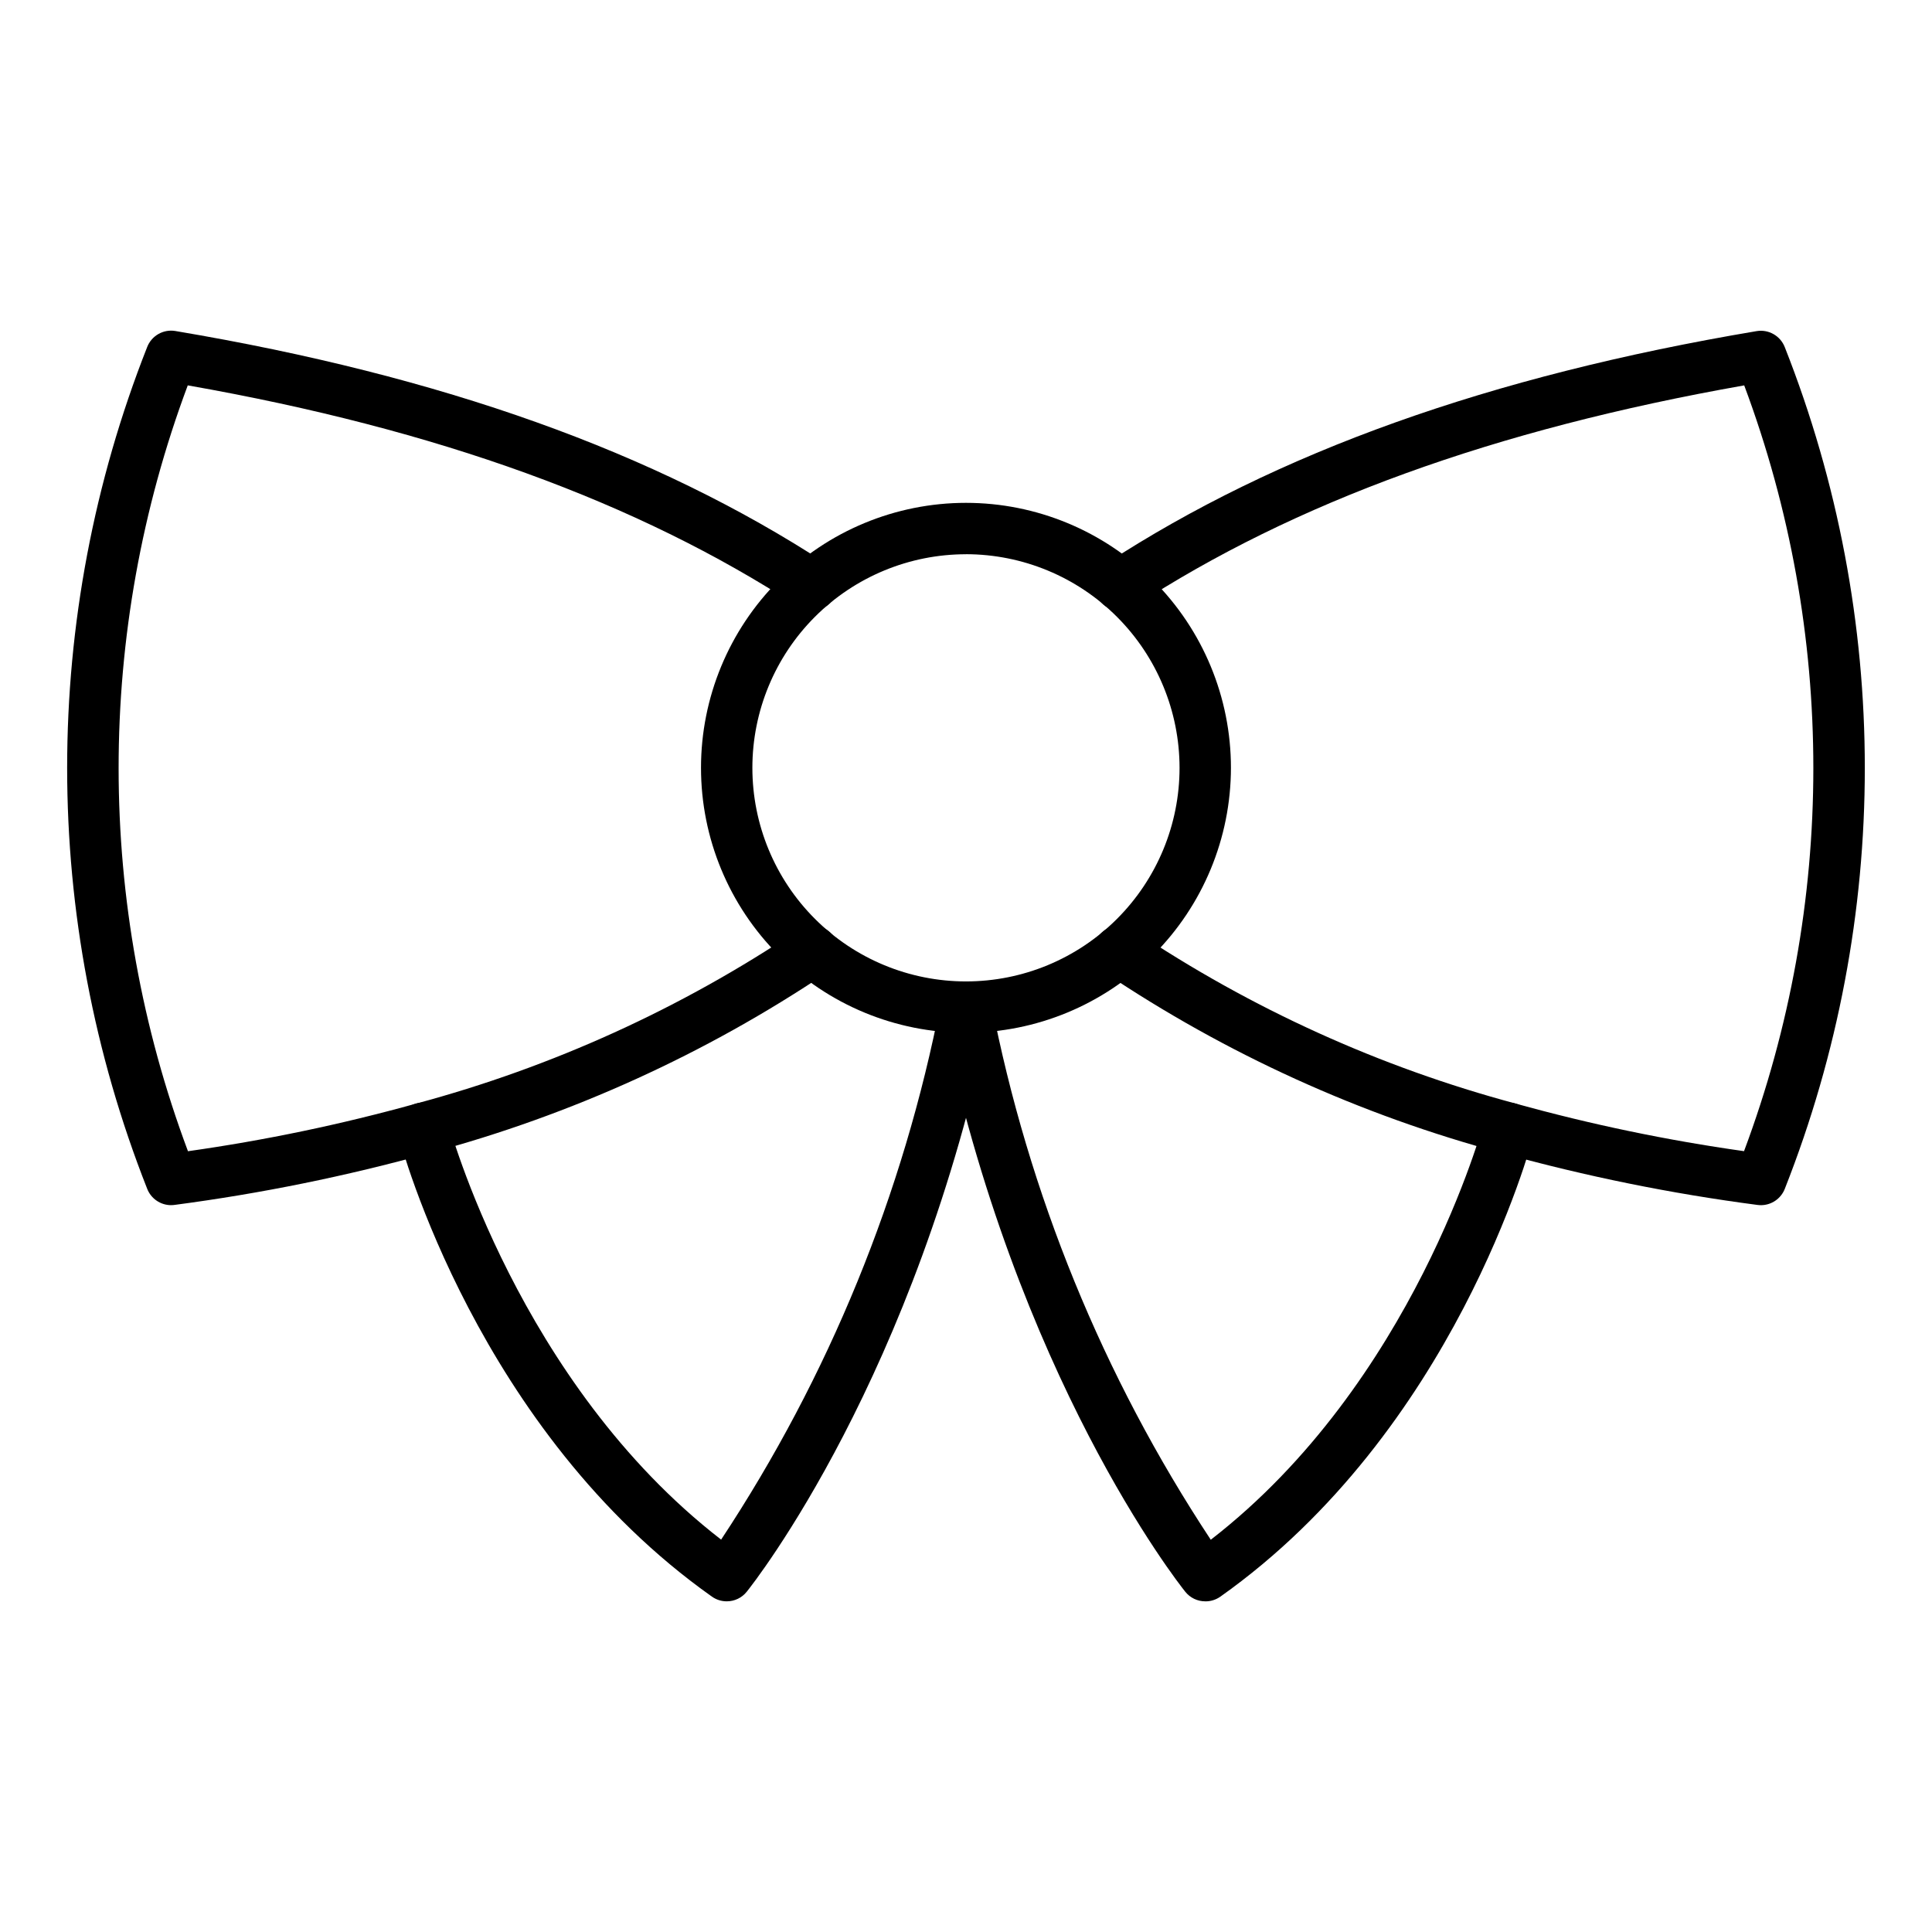 <?xml version="1.0" encoding="UTF-8"?>
<!-- Uploaded to: ICON Repo, www.svgrepo.com, Generator: ICON Repo Mixer Tools -->
<svg fill="#000000" width="800px" height="800px" version="1.1" viewBox="144 144 512 512" xmlns="http://www.w3.org/2000/svg">
 <g>
  <path d="m400 417.7c-18.625 0.004-36.488-7.394-49.656-20.562-13.172-13.168-20.57-31.027-20.57-49.648-0.004-18.625 7.394-36.488 20.559-49.656 13.168-13.172 31.031-20.57 49.652-20.574 18.625 0 36.484 7.394 49.656 20.562 13.168 13.168 20.57 31.027 20.57 49.652-0.016 18.617-7.418 36.469-20.582 49.637-13.164 13.164-31.012 20.57-49.629 20.59zm0-126.82c-15.016 0-29.414 5.961-40.027 16.574-10.617 10.613-16.582 25.012-16.586 40.023 0 15.016 5.961 29.414 16.578 40.027 10.613 10.617 25.012 16.582 40.023 16.582 15.016 0 29.41-5.961 40.027-16.578 10.617-10.613 16.578-25.012 16.578-40.023-0.008-15.012-5.977-29.402-16.586-40.016-10.609-10.617-25-16.586-40.008-16.602z"/>
  <path d="m610.64 463.38c-0.305 0-0.613-0.02-0.918-0.062-22.863-2.992-45.492-7.586-67.715-13.746-37.473-10.055-73.031-26.219-105.25-47.84-1.488-1.023-2.512-2.594-2.84-4.371-0.332-1.773 0.055-3.609 1.078-5.098 2.129-3.102 6.367-3.894 9.469-1.766 30.988 20.781 65.188 36.312 101.23 45.969 19.867 5.516 40.074 9.723 60.492 12.605 24.477-65.43 24.492-137.5 0.047-202.94-66.191 11.691-119.14 30.891-161.67 58.633-3.152 2.051-7.371 1.164-9.422-1.988-2.055-3.152-1.164-7.371 1.984-9.422 45.328-29.555 101.72-49.699 172.38-61.602h0.004c3.195-0.539 6.332 1.254 7.488 4.281 28.262 71.648 28.262 151.35 0 223-1.016 2.625-3.543 4.356-6.359 4.352z"/>
  <path d="m189.35 463.38c-2.82 0-5.352-1.742-6.359-4.379-28.262-71.645-28.262-151.35 0-223 1.16-3.027 4.293-4.82 7.488-4.281 70.664 11.902 127.05 32.047 172.38 61.602h0.004c3.148 2.051 4.039 6.269 1.988 9.422-2.055 3.152-6.273 4.039-9.422 1.988-42.582-27.746-95.48-46.945-161.67-58.605-24.449 65.449-24.43 137.53 0.055 202.96 20.418-2.887 40.621-7.106 60.484-12.629 36.031-9.668 70.223-25.211 101.2-46 3.102-2.129 7.344-1.34 9.469 1.762 2.129 3.102 1.34 7.344-1.762 9.469-32.211 21.621-67.766 37.789-105.23 47.852-22.207 6.16-44.82 10.758-67.668 13.766-0.316 0.043-0.633 0.066-0.953 0.066z"/>
  <path d="m463.41 568.37c-2.07 0.008-4.031-0.938-5.316-2.559-1.824-2.273-44.895-56.93-64.762-153.56-0.59-3.609 1.777-7.039 5.359-7.769 3.578-0.73 7.102 1.496 7.973 5.047 9.875 50.859 29.652 99.281 58.203 142.52 53.785-41.605 72.207-110.04 72.391-110.75 0.953-3.637 4.672-5.816 8.312-4.863 3.637 0.949 5.812 4.672 4.863 8.309-0.832 3.188-21.105 78.527-83.059 122.41h-0.004c-1.16 0.809-2.543 1.238-3.961 1.223z"/>
  <path d="m336.59 568.37c-1.406 0-2.777-0.438-3.926-1.25-62.02-43.895-82.266-119.22-83.125-122.41-0.457-1.746-0.199-3.606 0.711-5.16 0.914-1.559 2.406-2.691 4.156-3.148 3.637-0.953 7.356 1.227 8.309 4.863 0.184 0.715 18.695 69.219 72.391 110.75 28.562-43.223 48.348-91.637 58.23-142.49 0.875-3.551 4.394-5.777 7.977-5.047 3.582 0.73 5.945 4.16 5.356 7.769-19.867 96.629-62.934 151.29-64.762 153.56-1.285 1.621-3.246 2.566-5.316 2.559z"/>
 </g>
</svg>